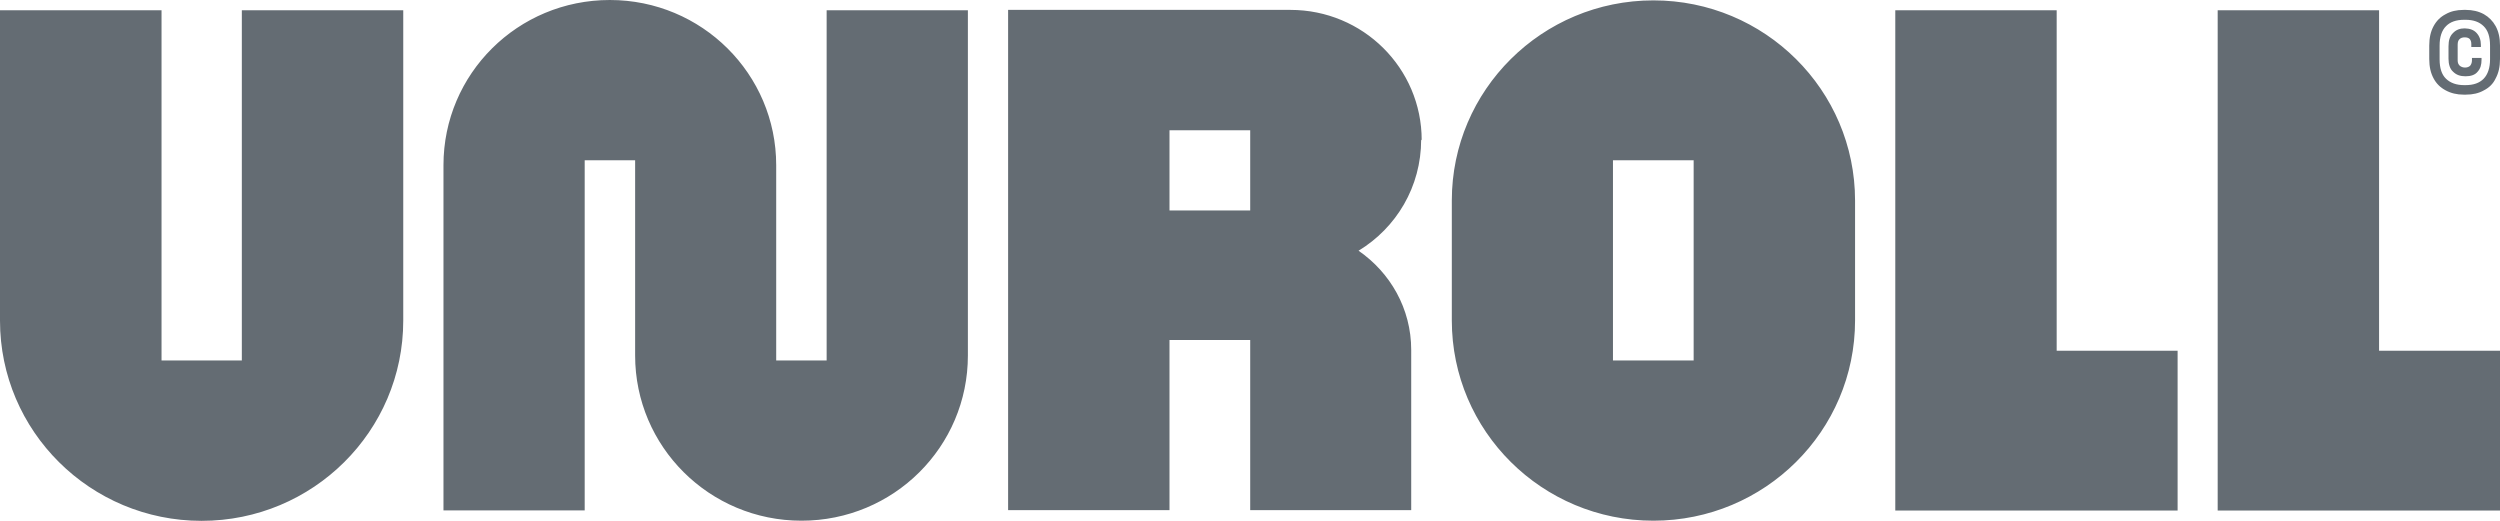 <?xml version="1.0" encoding="utf-8"?>
<svg xmlns="http://www.w3.org/2000/svg" fill="none" height="100%" overflow="visible" preserveAspectRatio="none" style="display: block;" viewBox="0 0 85.4 17.792" width="100%">
<path d="M84.21 0.965C84.21 0.965 84.201 0.965 84.192 0.965C84.183 0.965 84.178 0.965 84.174 0.965H84.21ZM84.442 2.063C84.442 2.134 84.42 2.197 84.38 2.246C84.344 2.281 84.281 2.308 84.21 2.308C84.138 2.308 84.075 2.286 84.026 2.246C83.977 2.197 83.954 2.148 83.954 2.063V1.521C83.954 1.436 83.977 1.374 84.017 1.338C84.066 1.29 84.125 1.276 84.201 1.276C84.277 1.276 84.335 1.298 84.371 1.338C84.406 1.387 84.42 1.436 84.42 1.507V1.605H84.747V1.534C84.747 1.365 84.697 1.232 84.599 1.125C84.505 1.023 84.375 0.974 84.192 0.969C84.031 0.969 83.901 1.018 83.798 1.125C83.686 1.232 83.641 1.379 83.641 1.583V2.006C83.641 2.197 83.691 2.357 83.798 2.45C83.905 2.557 84.04 2.606 84.223 2.606C84.406 2.606 84.55 2.557 84.635 2.45C84.733 2.343 84.769 2.21 84.769 2.041V1.979H84.442V2.063ZM85.4 1.556V2.014C85.4 2.281 85.351 2.495 85.252 2.677C85.167 2.859 85.033 2.993 84.85 3.086C84.68 3.184 84.474 3.233 84.232 3.233H84.16C83.928 3.233 83.722 3.184 83.543 3.086C83.359 2.988 83.225 2.855 83.131 2.677C83.033 2.495 82.983 2.281 82.983 2.014V1.556C82.983 1.29 83.033 1.076 83.131 0.894C83.23 0.711 83.364 0.578 83.543 0.485C83.713 0.387 83.919 0.338 84.16 0.338H84.232C84.46 0.338 84.671 0.387 84.85 0.485C85.02 0.583 85.154 0.716 85.252 0.894C85.351 1.076 85.4 1.29 85.4 1.556ZM85.06 1.556C85.06 1.254 84.988 1.036 84.841 0.894C84.693 0.747 84.487 0.676 84.223 0.676H84.174C83.905 0.676 83.699 0.747 83.556 0.894C83.409 1.041 83.337 1.267 83.337 1.556V2.028C83.337 2.33 83.409 2.548 83.556 2.69C83.704 2.833 83.91 2.908 84.174 2.908H84.223C84.492 2.908 84.697 2.837 84.841 2.69C84.984 2.544 85.06 2.317 85.06 2.028V1.556ZM70.256 0.351H64.743V17.44H74.387V11.98H70.256V0.351ZM81.269 0.351H75.756V17.44H85.4V11.98H81.269V0.351ZM8.261 12.313H5.518V0.351H0V10.953C0 14.728 3.083 17.792 6.887 17.792C10.691 17.792 13.775 14.728 13.775 10.953V0.351H8.261V12.313ZM28.238 12.313H26.515V5.643C26.515 2.53 23.978 0 20.832 0C17.686 0 15.149 2.521 15.149 5.643V17.436H19.973V5.474H21.696V12.144C21.696 15.257 24.233 17.787 27.379 17.787C30.525 17.787 33.063 15.266 33.063 12.144V0.351H28.238V12.313ZM63.369 6.848V10.948C63.369 14.723 60.285 17.787 56.481 17.787C52.677 17.787 49.594 14.723 49.594 10.948V6.848C49.594 3.077 52.677 0.013 56.481 0.013C60.285 0.013 63.369 3.077 63.369 6.853V6.848ZM57.855 5.474H55.099V12.313H57.855V5.474ZM48.56 4.789L48.547 4.767C48.547 6.381 47.697 7.782 46.408 8.565C47.491 9.312 48.207 10.543 48.207 11.953V17.427H42.707V11.615H39.95V17.427H34.437V0.338H44.081C46.56 0.338 48.565 2.326 48.565 4.789H48.56ZM42.707 4.451H39.95V7.19H42.707V4.451Z" fill="#646C73" id="Vector"/>
</svg>